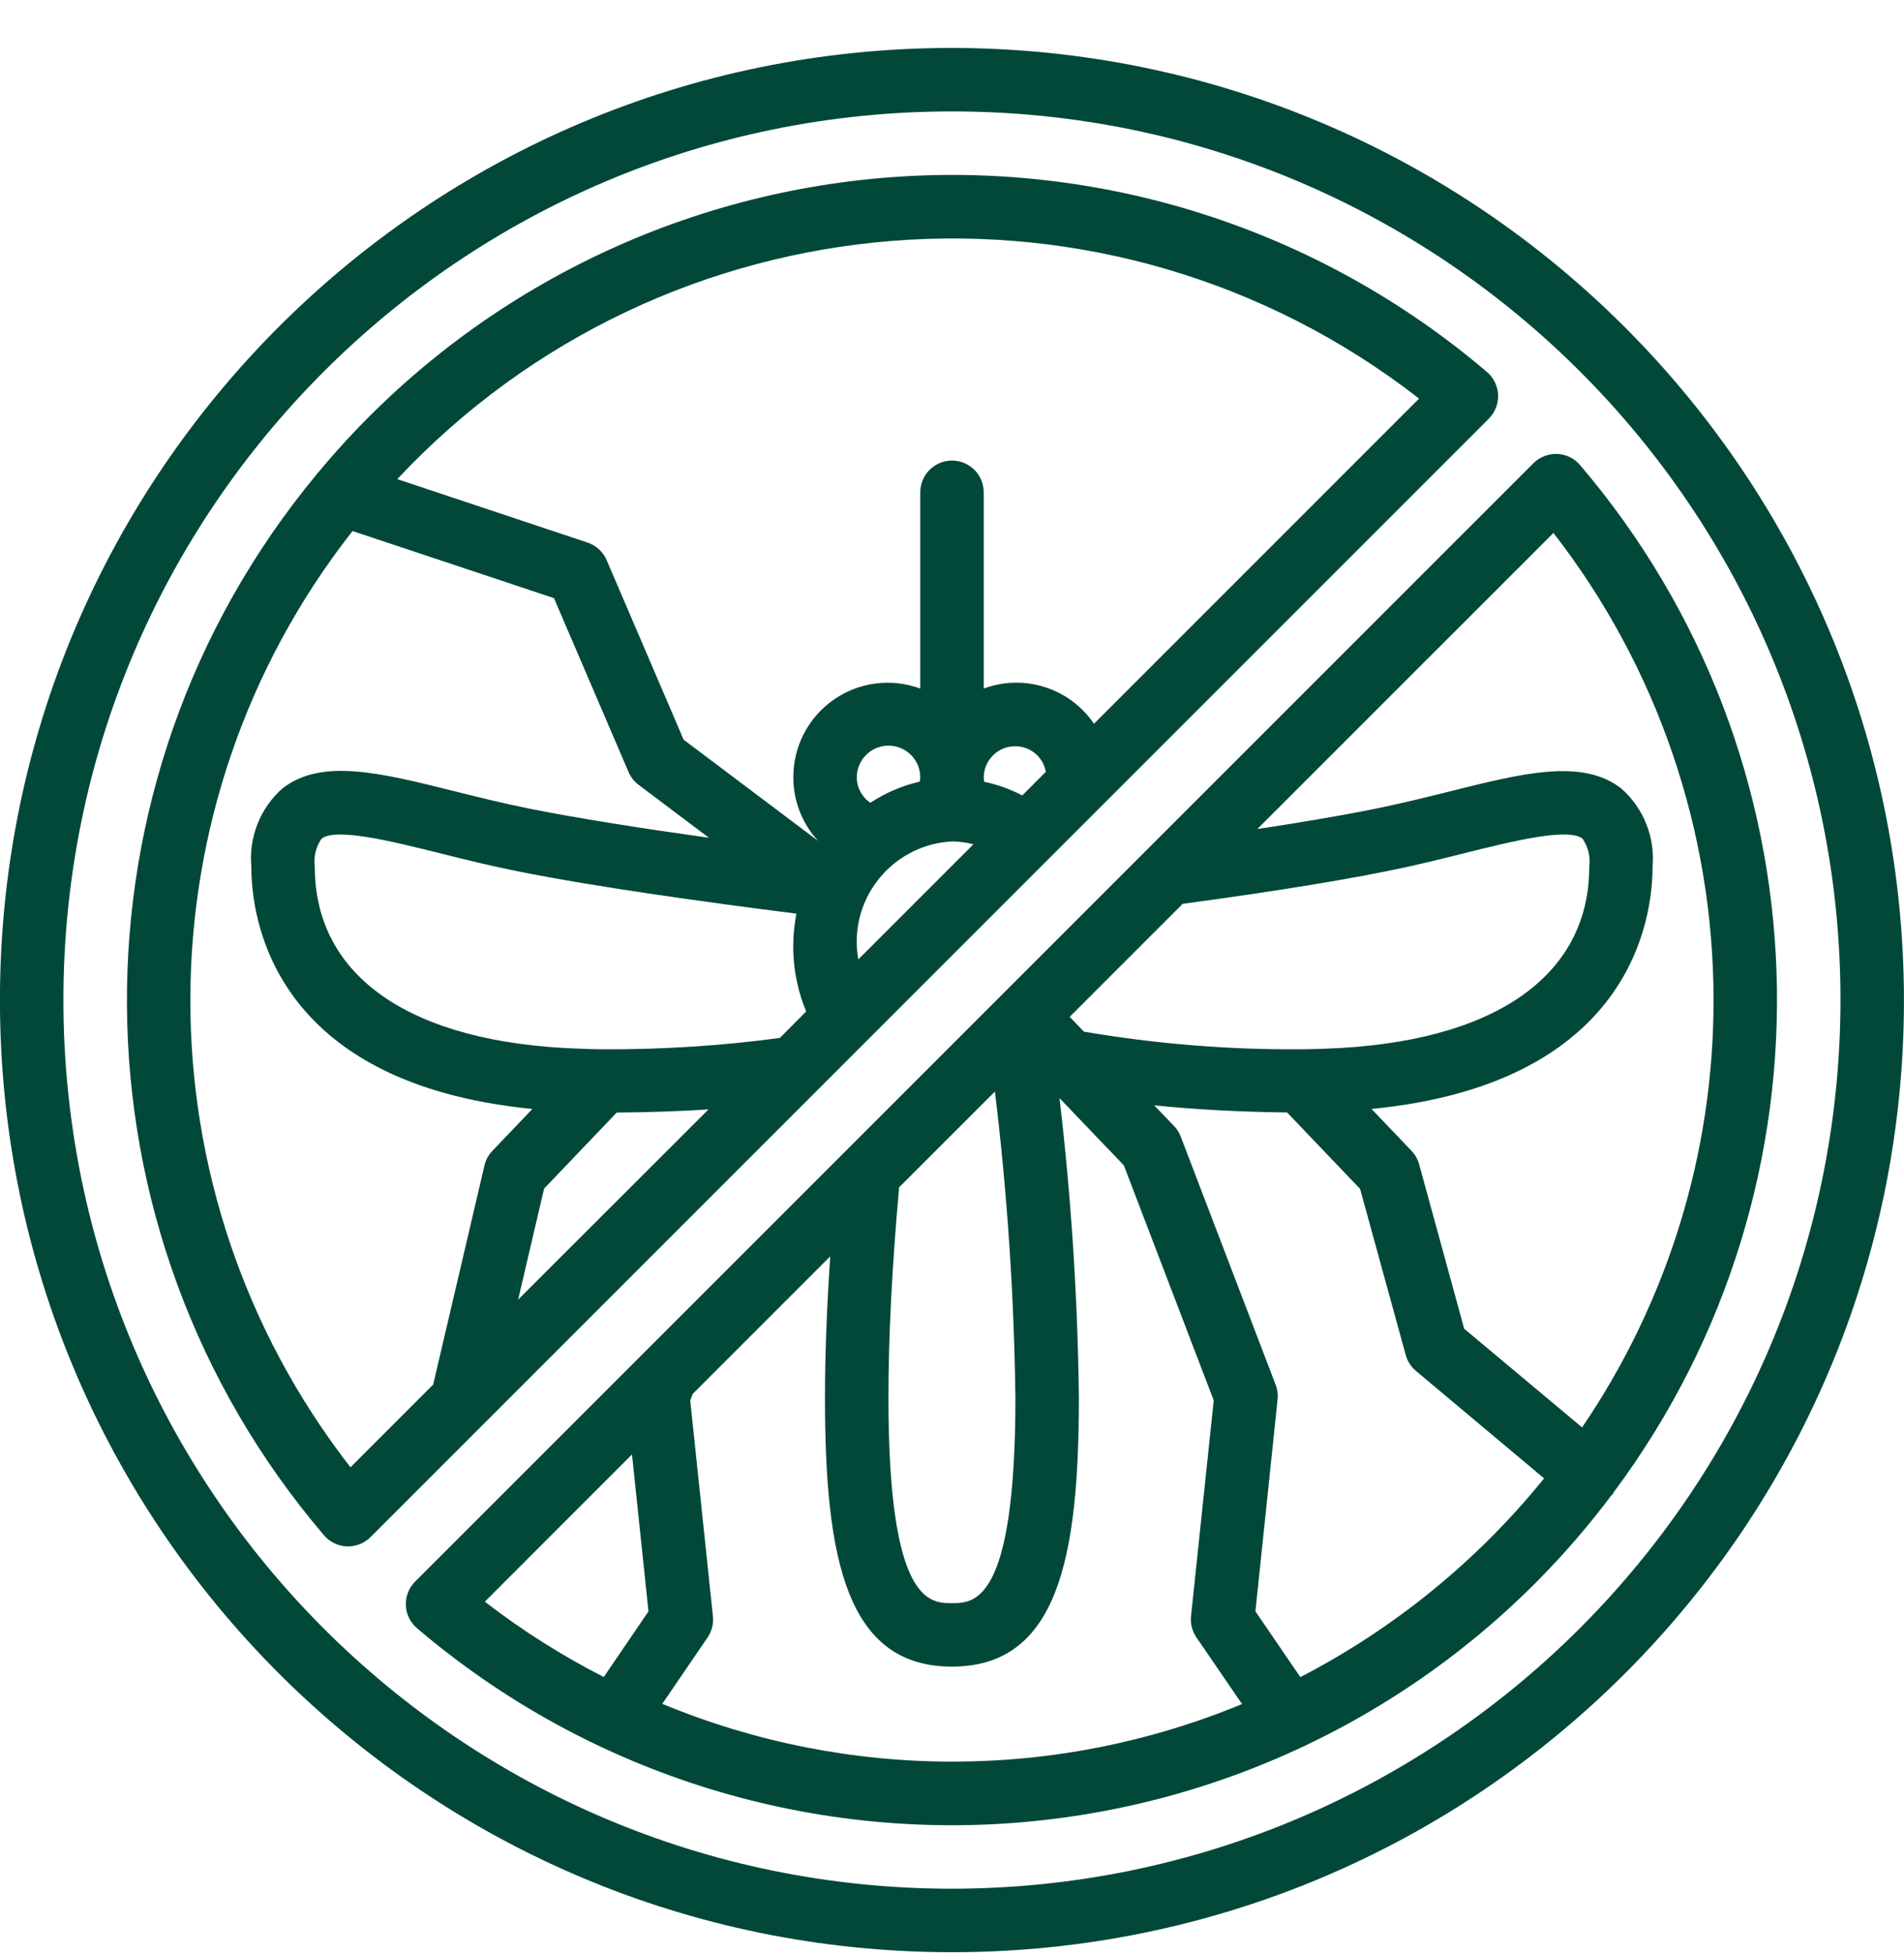 <?xml version="1.0" encoding="UTF-8"?> <svg xmlns="http://www.w3.org/2000/svg" width="39" height="40" viewBox="0 0 39 40" fill="none"> <path d="M19.499 0.982C8.729 0.982 -0.001 9.713 -0.001 20.482C-0.001 31.252 8.729 39.982 19.499 39.982C30.269 39.982 38.999 31.252 38.999 20.482C38.987 9.718 30.264 0.995 19.499 0.982ZM19.499 38.682C9.447 38.682 1.299 30.534 1.299 20.482C1.299 10.431 9.447 2.282 19.499 2.282C29.551 2.282 37.699 10.431 37.699 20.482C37.688 30.529 29.546 38.671 19.499 38.682Z" fill="#014839"></path> <path d="M30.686 8.087C30.678 7.906 30.596 7.736 30.458 7.619C27.025 4.692 22.564 3.26 18.069 3.644C13.574 4.028 9.419 6.194 6.532 9.66C6.512 9.68 6.494 9.702 6.478 9.725C1.248 16.042 1.315 25.203 6.636 31.443C6.753 31.581 6.923 31.663 7.104 31.671H7.13C7.303 31.671 7.468 31.602 7.59 31.48L30.496 8.574C30.624 8.446 30.693 8.269 30.686 8.087ZM7.179 30.051C2.79 24.407 2.807 16.5 7.221 10.876L11.347 12.25L12.877 15.816C12.922 15.92 12.993 16.009 13.084 16.076L14.521 17.158C13.213 16.975 11.877 16.768 10.858 16.564C10.317 16.456 9.798 16.327 9.314 16.206C7.787 15.824 6.584 15.525 5.787 16.146C5.33 16.549 5.093 17.146 5.148 17.753C5.148 18.821 5.589 22.191 10.905 22.712L10.086 23.57C10.005 23.654 9.949 23.758 9.923 23.871L8.873 28.356L7.179 30.051ZM17.55 15.921C17.55 15.562 17.841 15.271 18.2 15.271C18.559 15.271 18.85 15.562 18.85 15.921C18.848 15.95 18.844 15.979 18.838 16.008C18.479 16.091 18.137 16.238 17.828 16.441C17.655 16.325 17.551 16.13 17.55 15.921ZM20.939 16.291C20.693 16.162 20.431 16.068 20.159 16.011C20.154 15.981 20.151 15.95 20.15 15.92C20.154 15.565 20.444 15.28 20.8 15.283C21.106 15.285 21.368 15.505 21.422 15.807L20.939 16.291ZM17.58 19.65C17.564 19.559 17.554 19.466 17.55 19.373C17.504 18.242 18.379 17.286 19.51 17.233C19.655 17.235 19.799 17.255 19.938 17.292L17.58 19.65ZM12.632 22.786C13.282 22.781 13.91 22.76 14.513 22.721L10.613 26.617L11.145 24.343L12.632 22.786ZM15.973 21.258C14.772 21.419 13.561 21.496 12.35 21.49C12.183 21.49 12.025 21.484 11.858 21.477C8.42 21.363 6.448 20.006 6.448 17.753C6.42 17.55 6.47 17.344 6.587 17.176C6.884 16.944 8.056 17.237 8.999 17.472C9.502 17.598 10.039 17.732 10.602 17.844C12.185 18.163 14.493 18.482 16.313 18.712C16.271 18.93 16.249 19.151 16.248 19.373C16.247 19.632 16.275 19.89 16.332 20.142C16.375 20.338 16.435 20.53 16.513 20.715L15.973 21.258ZM22.408 14.823C21.91 14.091 20.979 13.794 20.15 14.102V10.083C20.15 9.724 19.859 9.433 19.5 9.433C19.141 9.433 18.85 9.724 18.85 10.083V14.102C18.256 13.883 17.592 13.969 17.074 14.332C16.555 14.695 16.247 15.289 16.25 15.922C16.25 16.403 16.431 16.867 16.757 17.222L14.003 15.149L12.427 11.474C12.354 11.303 12.213 11.172 12.037 11.113L8.137 9.813C13.64 3.939 22.712 3.223 29.067 8.163L22.408 14.823Z" fill="#014839"></path> <path d="M31.409 9.487L8.503 32.392C8.375 32.52 8.306 32.696 8.313 32.877C8.32 33.059 8.403 33.228 8.541 33.346C12.089 36.371 16.73 37.794 21.364 37.278C25.997 36.762 30.212 34.353 33.008 30.623C33.015 30.615 33.026 30.612 33.032 30.605C33.042 30.588 33.051 30.572 33.059 30.555C37.76 24.24 37.471 15.514 32.363 9.523C32.245 9.385 32.075 9.303 31.894 9.296C31.713 9.291 31.538 9.36 31.409 9.487ZM26.622 21.49C25.142 21.499 23.663 21.378 22.203 21.129L21.911 20.825L24.225 18.511C25.465 18.344 27.125 18.101 28.397 17.844C28.959 17.733 29.502 17.598 30.002 17.472C30.944 17.237 32.118 16.944 32.414 17.175C32.531 17.344 32.581 17.55 32.553 17.753C32.553 20.006 30.581 21.363 27.139 21.478C26.974 21.484 26.815 21.49 26.622 21.49ZM20.799 28.627C20.799 32.833 19.953 32.833 19.498 32.833C19.044 32.833 18.198 32.833 18.198 28.627C18.198 27.369 18.273 25.917 18.417 24.316L20.379 22.355C20.632 24.436 20.772 26.53 20.799 28.627ZM12.945 29.788L13.283 33.002L12.367 34.346C11.509 33.908 10.693 33.392 9.931 32.803L12.945 29.788ZM13.564 34.898L14.493 33.537C14.58 33.41 14.619 33.256 14.603 33.103L14.138 28.683L14.189 28.548L17.006 25.731C16.936 26.772 16.898 27.748 16.898 28.627C16.898 31.932 17.34 34.133 19.498 34.133C21.657 34.133 22.099 31.932 22.099 28.627C22.075 26.576 21.942 24.527 21.702 22.49L23.02 23.867L24.861 28.681L24.396 33.101C24.38 33.254 24.419 33.408 24.507 33.535L25.441 34.9C21.638 36.474 17.366 36.472 13.564 34.895V34.898ZM26.635 34.348L25.715 33.001L26.169 28.662C26.18 28.561 26.166 28.458 26.13 28.363L24.186 23.28C24.156 23.199 24.109 23.125 24.049 23.062L23.642 22.638C24.505 22.725 25.412 22.773 26.364 22.784L27.859 24.349L28.794 27.752C28.829 27.879 28.902 27.993 29.003 28.077L31.628 30.278C30.262 31.965 28.562 33.351 26.635 34.348ZM35.099 20.483C35.102 23.604 34.163 26.654 32.406 29.234L29.991 27.213L29.069 23.847C29.041 23.743 28.987 23.648 28.913 23.57L28.093 22.712C33.409 22.192 33.85 18.821 33.85 17.753C33.904 17.148 33.666 16.553 33.212 16.151C32.415 15.529 31.211 15.829 29.685 16.211C29.2 16.332 28.681 16.461 28.138 16.57C27.423 16.714 26.578 16.854 25.754 16.979L31.819 10.915C33.945 13.651 35.098 17.018 35.099 20.483Z" fill="#014839"></path> </svg> 